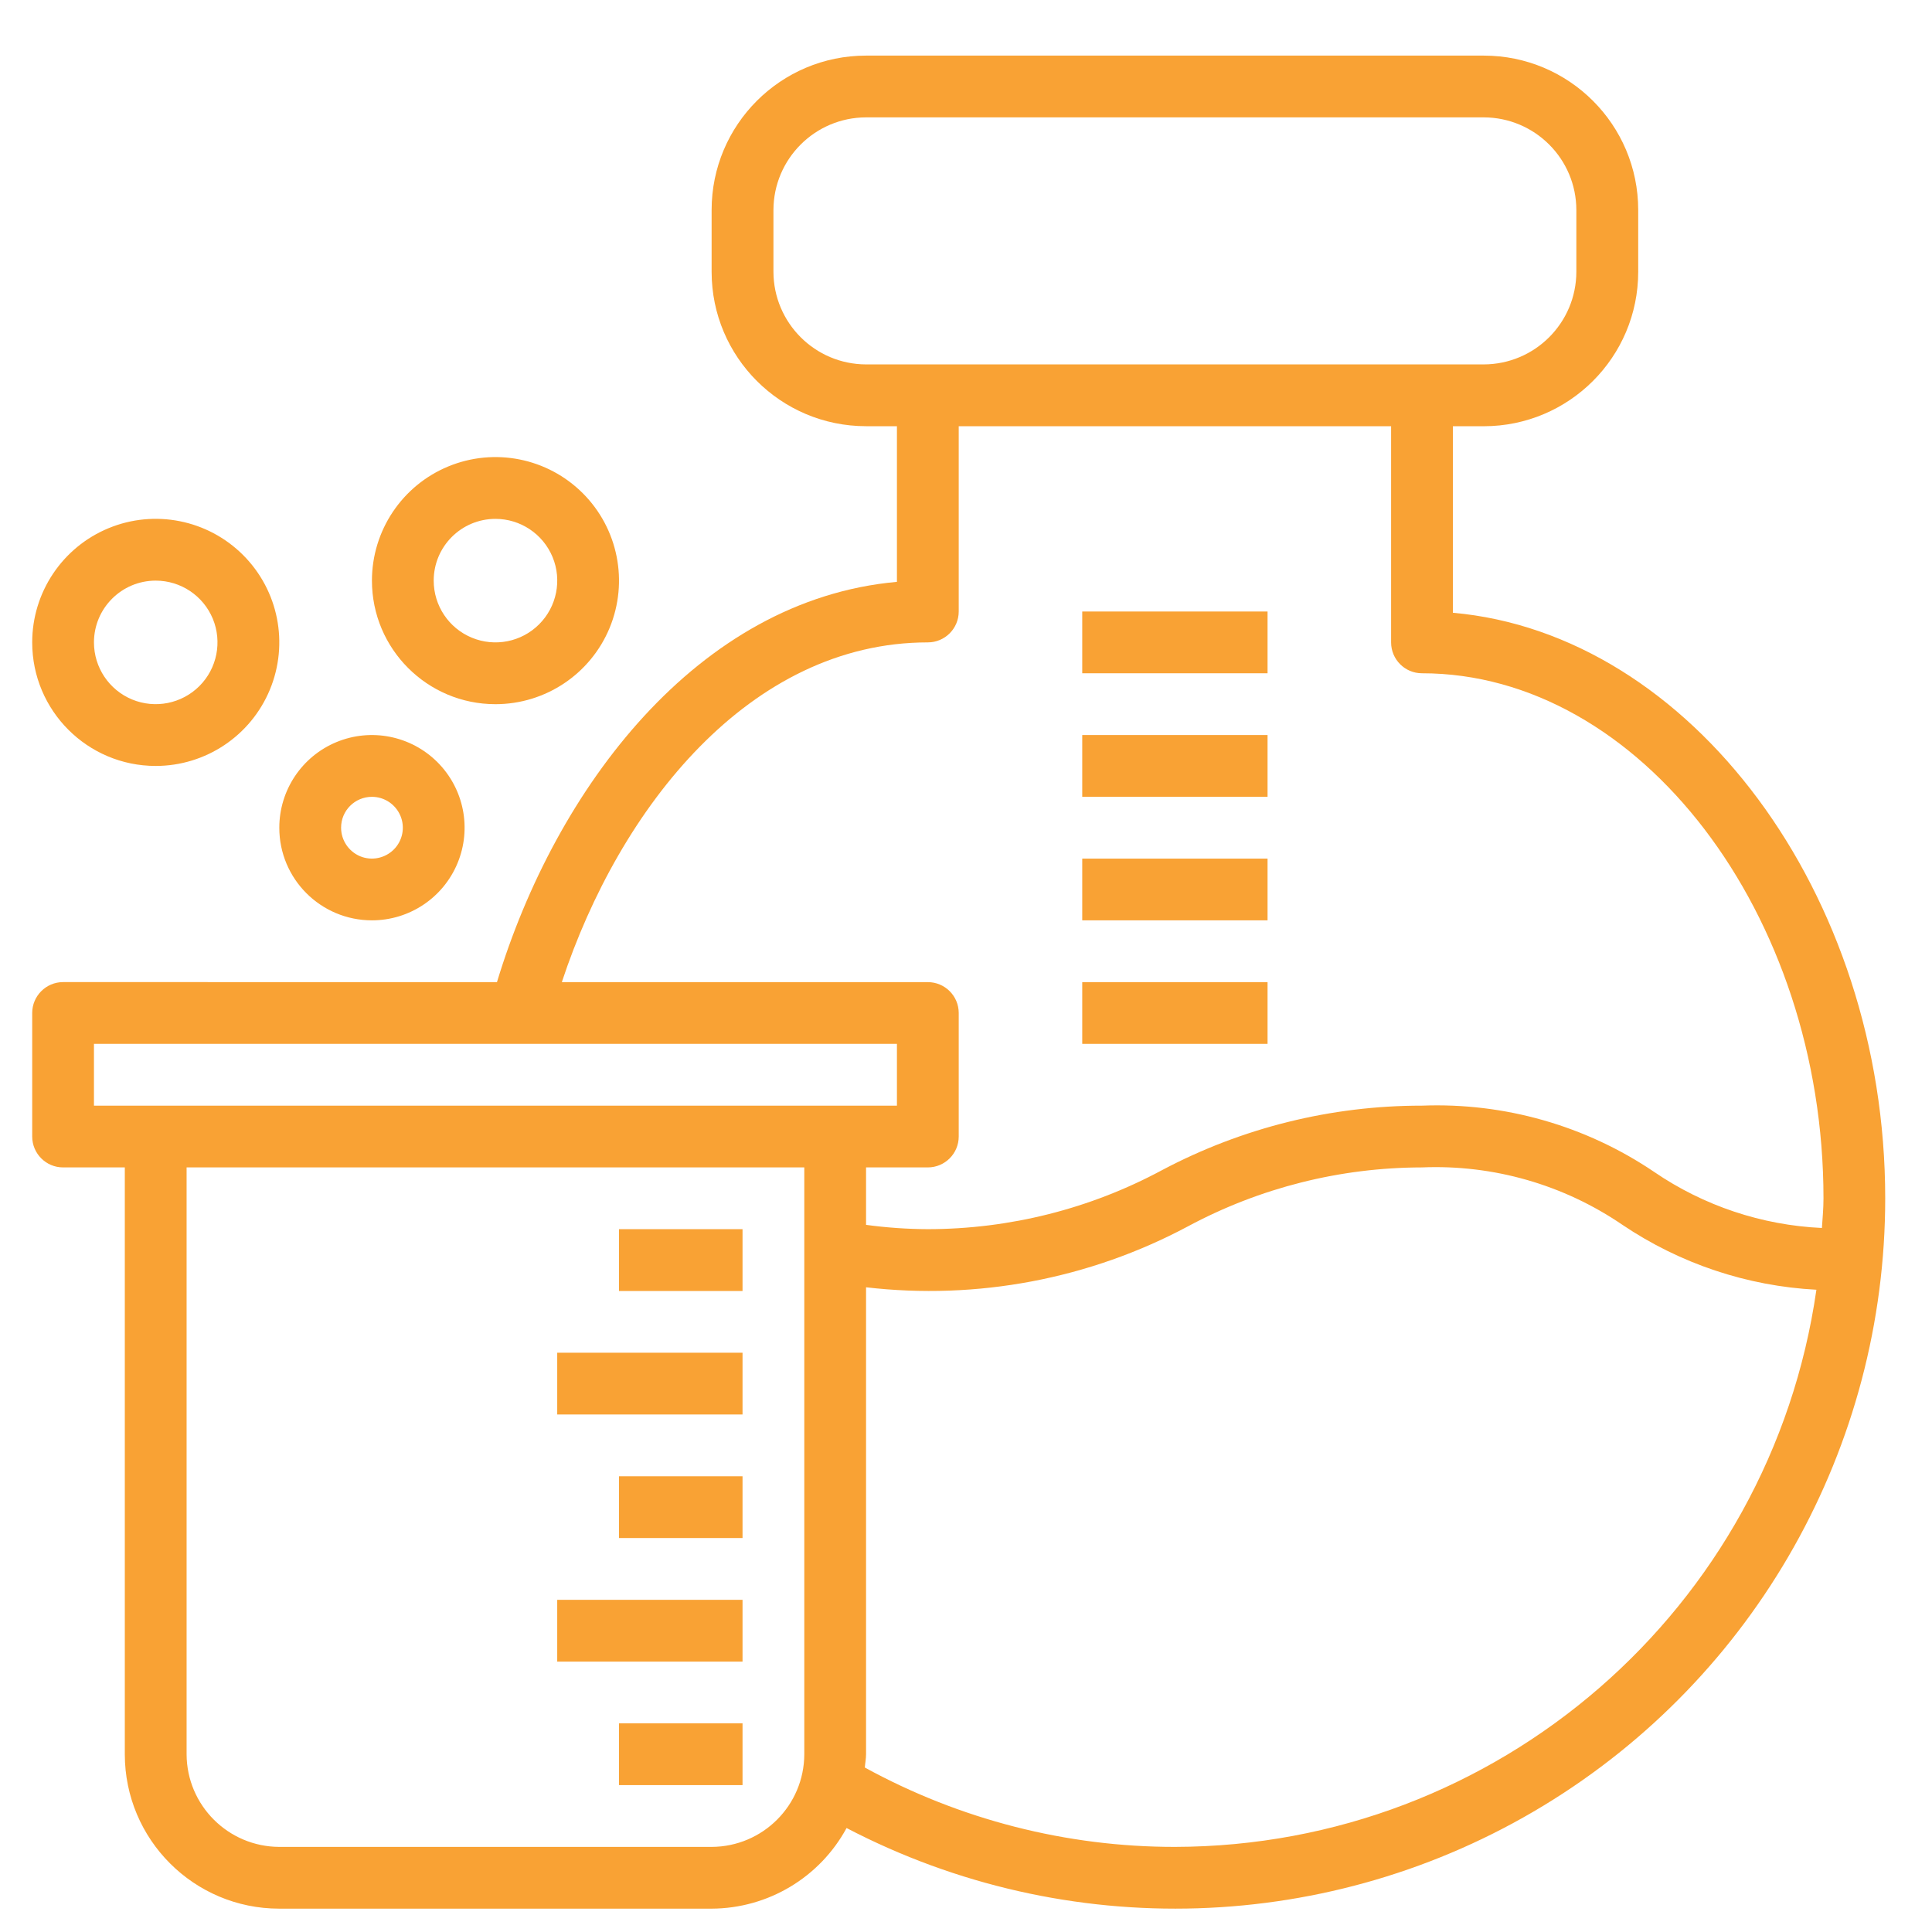 <?xml version="1.0" encoding="utf-8"?>
<!-- Generator: Adobe Illustrator 14.0.0, SVG Export Plug-In  -->
<!DOCTYPE svg PUBLIC "-//W3C//DTD SVG 1.1//EN" "http://www.w3.org/Graphics/SVG/1.1/DTD/svg11.dtd">
<svg version="1.1"
	 xmlns="http://www.w3.org/2000/svg" xmlns:xlink="http://www.w3.org/1999/xlink" xmlns:a="http://ns.adobe.com/AdobeSVGViewerExtensions/3.0/"
	 x="0px" y="0px" width="60px" height="60px" viewBox="-1 -1.727 60 60" enable-background="new -1 -1.727 60 60"
	 xml:space="preserve">
<defs>
</defs>
<path fill="#F9A234" d="M44.121,17.303V11.51h0.958c2.647,0,4.797-2.147,4.797-4.796V4.795C49.876,2.146,47.727,0,45.079,0H25.896
	C23.248,0,21.1,2.146,21.1,4.795v1.918c0,2.649,2.147,4.796,4.796,4.796h0.959v4.834c-6.196,0.556-10.599,6.417-12.421,12.43H0.958
	C0.43,28.774,0,29.204,0,29.732v3.837c0,0.529,0.43,0.959,0.958,0.959h1.918v18.224c0,2.649,2.148,4.796,4.796,4.796H21.1
	c1.75-0.007,3.357-0.966,4.191-2.504c6.837,3.569,15.042,3.308,21.637-0.691c6.595-3.999,10.621-11.151,10.619-18.865
	C57.548,26.022,51.496,17.955,44.121,17.303 M25.896,9.59C24.31,9.586,23.024,8.3,23.02,6.713V4.795
	c0.004-1.587,1.29-2.873,2.876-2.877h19.183c1.588,0.004,2.874,1.29,2.876,2.877v1.918C47.953,8.3,46.667,9.586,45.079,9.59H25.896z
	 M23.978,52.752c-0.004,1.587-1.289,2.872-2.877,2.878H7.673c-1.587-0.006-2.873-1.291-2.878-2.878V34.528h19.183V52.752z
	 M1.918,30.691h24.937v1.919H1.918V30.691z M35.488,55.63c-3.367,0.002-6.678-0.847-9.63-2.465c0.01-0.136,0.038-0.269,0.038-0.413
	V38.251c3.448,0.401,6.933-0.257,9.994-1.891c2.237-1.201,4.732-1.829,7.271-1.832c2.214-0.092,4.396,0.534,6.226,1.784
	c1.788,1.205,3.87,1.902,6.023,2.015C53.987,48.242,45.504,55.611,35.488,55.63 M50.364,34.663
	c-2.122-1.434-4.646-2.152-7.204-2.053c-2.816-0.003-5.587,0.686-8.074,2.004c-2.234,1.202-4.734,1.83-7.271,1.832
	c-0.643-0.003-1.282-0.047-1.919-0.134v-1.784h1.919c0.529,0,0.959-0.43,0.959-0.959v-3.837c0-0.529-0.43-0.958-0.959-0.958H16.448
	c1.794-5.429,5.842-10.551,11.367-10.551c0.529,0,0.959-0.43,0.959-0.959V11.51h13.428v6.713c0,0.529,0.428,0.959,0.958,0.959
	c6.764,0,12.47,7.472,12.47,16.305c0,0.316-0.028,0.613-0.049,0.922C53.714,36.323,51.906,35.719,50.364,34.663"/>
<rect x="32.61" y="24.938" fill="#F9A234" width="5.755" height="1.917"/>
<rect x="32.61" y="28.774" fill="#F9A234" width="5.755" height="1.917"/>
<rect x="32.61" y="17.264" fill="#F9A234" width="5.755" height="1.918"/>
<rect x="32.61" y="21.1" fill="#F9A234" width="5.755" height="1.918"/>
<rect x="18.223" y="36.446" fill="#F9A234" width="3.837" height="1.92"/>
<rect x="16.305" y="40.283" fill="#F9A234" width="5.755" height="1.918"/>
<rect x="18.223" y="44.12" fill="#F9A234" width="3.837" height="1.918"/>
<rect x="18.223" y="51.793" fill="#F9A234" width="3.837" height="1.918"/>
<rect x="16.305" y="47.957" fill="#F9A234" width="5.755" height="1.919"/>
<path fill="#F9A234" d="M3.836,22.06c1.552,0,2.951-0.936,3.545-2.368c0.595-1.435,0.267-3.084-0.832-4.182
	c-1.098-1.097-2.747-1.426-4.181-0.832C0.935,15.272,0,16.671,0,18.223C0,20.342,1.717,22.06,3.836,22.06 M3.836,16.305
	c0.776,0,1.475,0.467,1.773,1.184c0.296,0.717,0.132,1.542-0.416,2.09c-0.549,0.549-1.375,0.713-2.091,0.417
	C2.385,19.698,1.918,19,1.918,18.223C1.918,17.164,2.777,16.305,3.836,16.305"/>
<path fill="#F9A234" d="M10.551,26.855c1.164,0,2.213-0.701,2.658-1.776c0.446-1.075,0.2-2.312-0.624-3.136
	c-0.823-0.822-2.06-1.069-3.135-0.624c-1.075,0.445-1.776,1.496-1.776,2.659C7.673,25.568,8.961,26.855,10.551,26.855
	 M10.551,23.019c0.387,0,0.736,0.234,0.886,0.593c0.149,0.357,0.066,0.771-0.208,1.044c-0.275,0.274-0.688,0.357-1.045,0.209
	c-0.358-0.15-0.591-0.5-0.591-0.887C9.592,23.448,10.021,23.019,10.551,23.019"/>
<path fill="#F9A234" d="M14.387,20.142c1.552,0,2.951-0.935,3.545-2.368c0.593-1.435,0.266-3.083-0.832-4.182
	c-1.097-1.097-2.746-1.426-4.181-0.832c-1.433,0.594-2.368,1.993-2.368,3.545C10.551,18.424,12.268,20.142,14.387,20.142
	 M14.387,14.387c0.775,0,1.475,0.467,1.773,1.184c0.297,0.717,0.132,1.542-0.417,2.09c-0.547,0.549-1.374,0.713-2.09,0.416
	c-0.717-0.296-1.184-0.996-1.184-1.772C12.469,15.245,13.328,14.387,14.387,14.387"/>
</svg>
